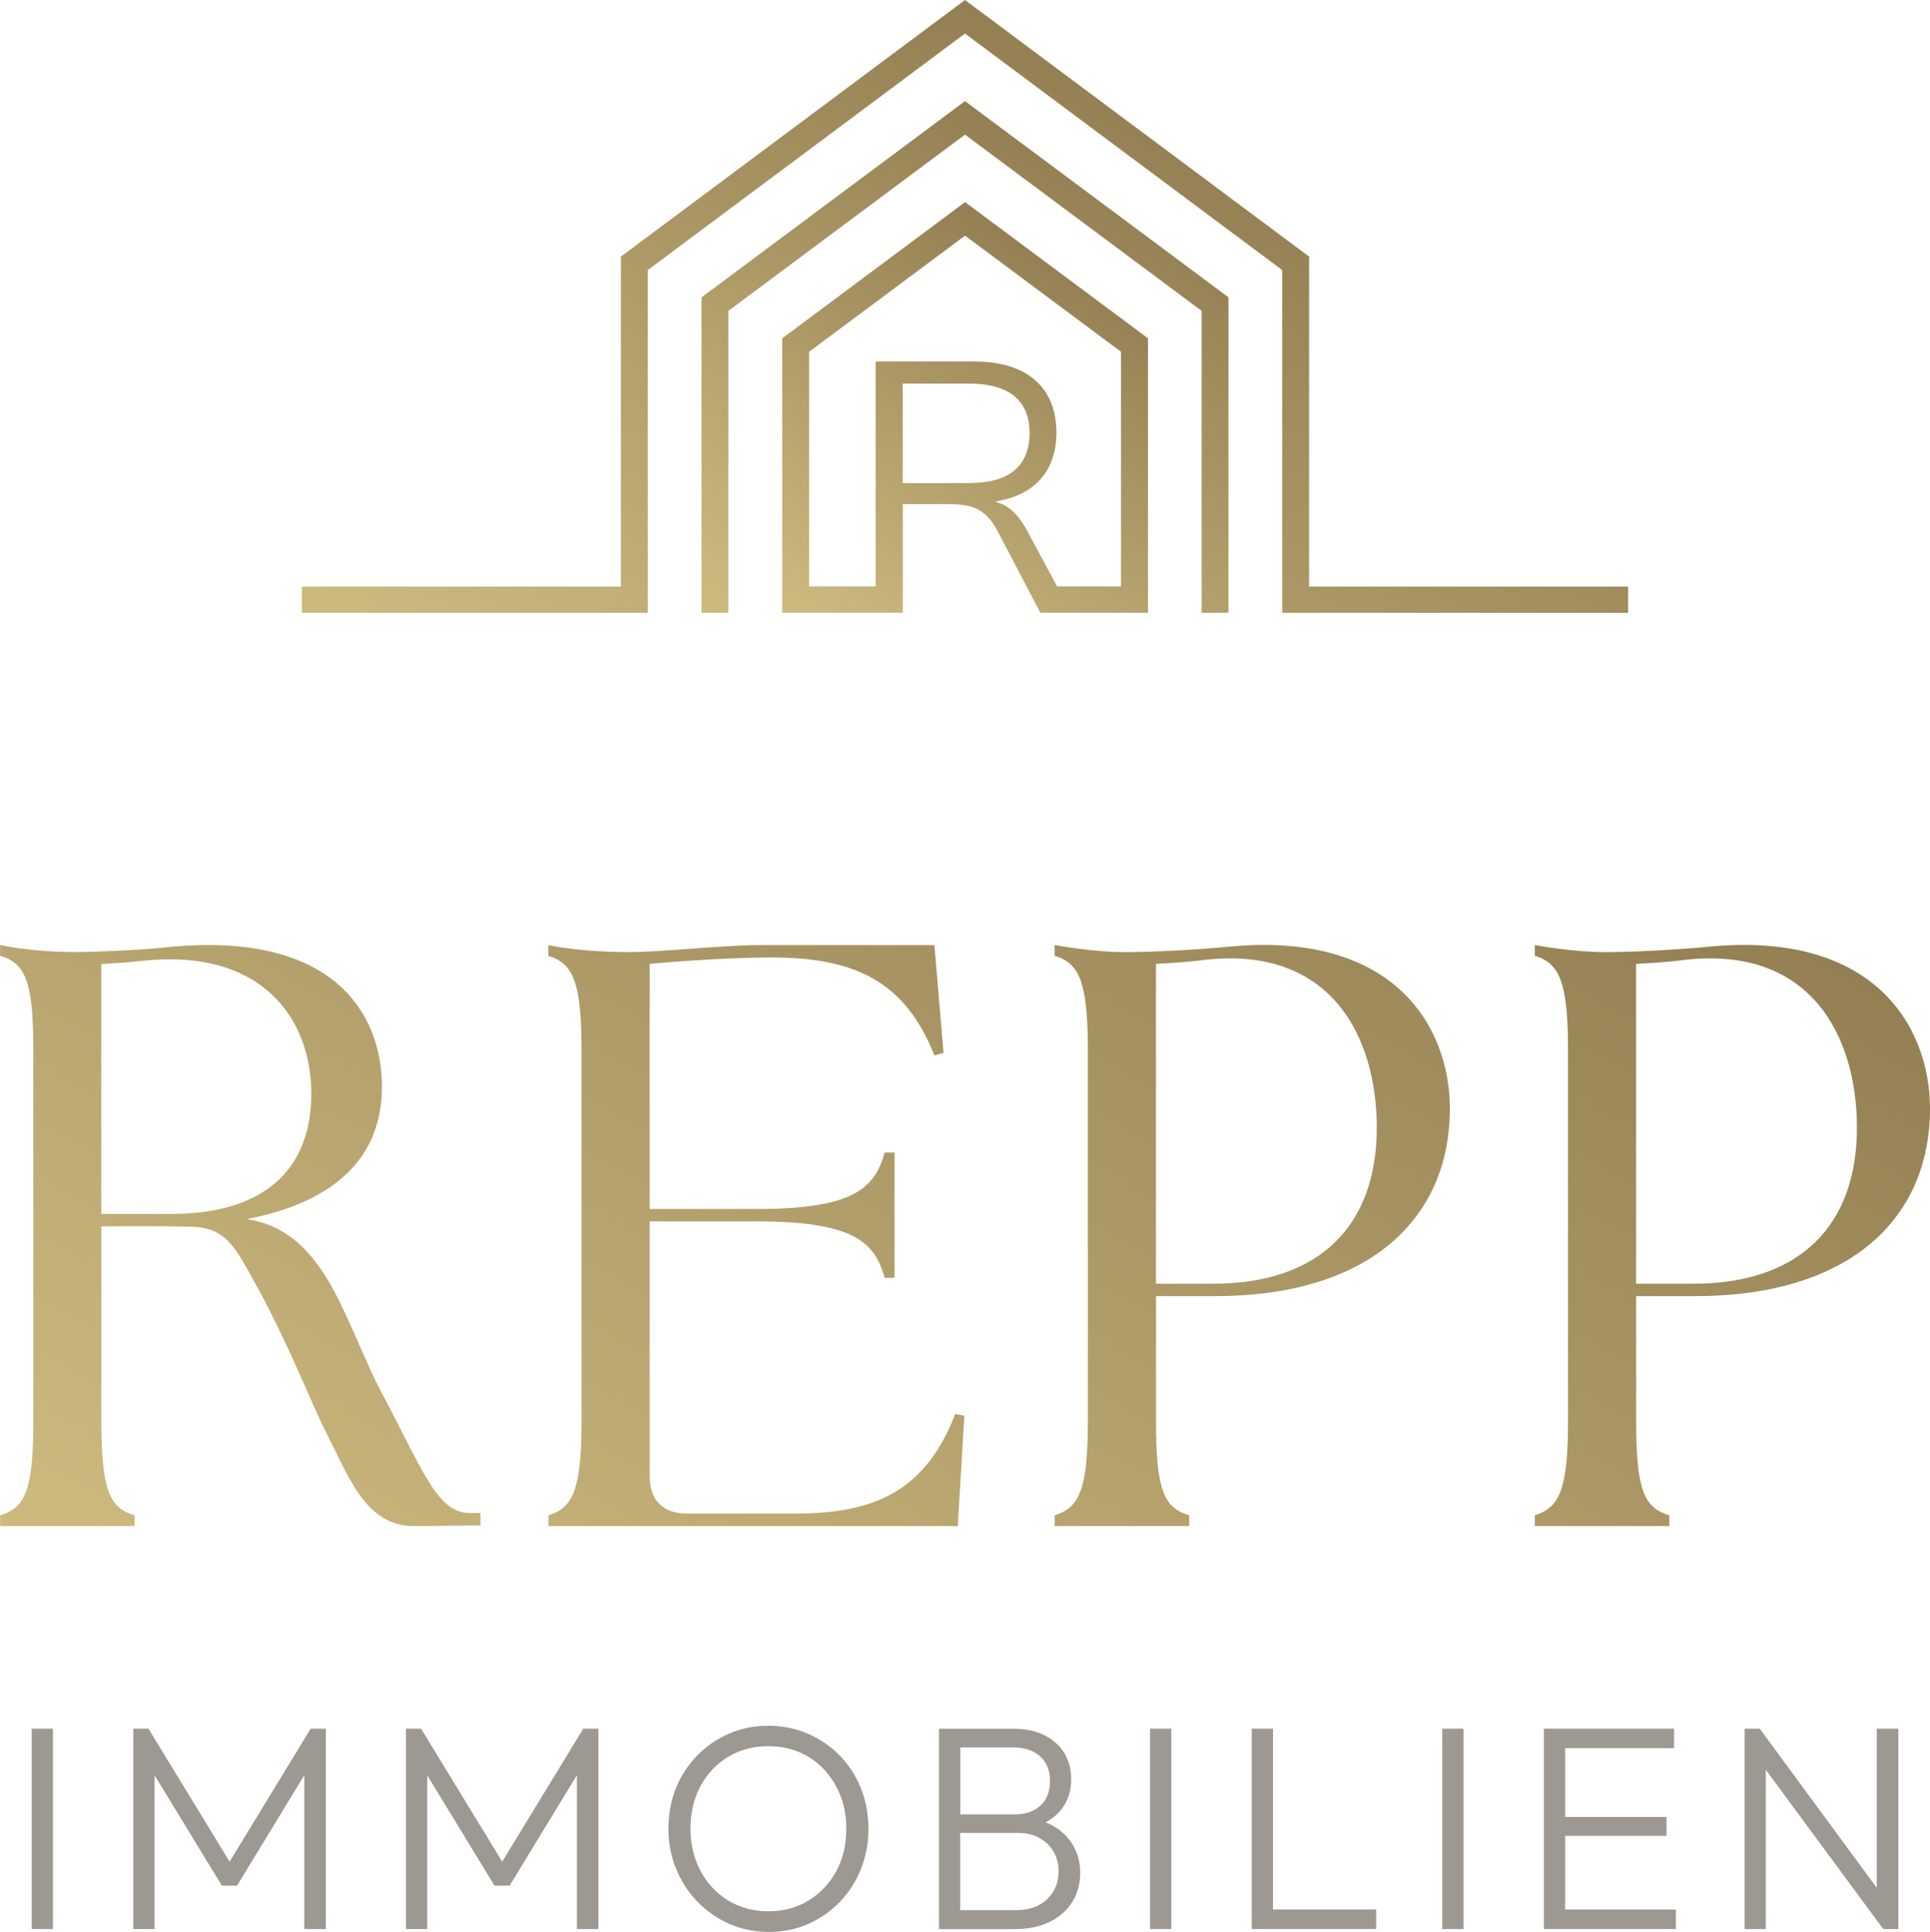 <?xml version="1.0" encoding="UTF-8"?>
<svg id="Ebene_2" data-name="Ebene 2" xmlns="http://www.w3.org/2000/svg" xmlns:xlink="http://www.w3.org/1999/xlink" viewBox="0 0 332.54 332.93">
  <defs>
    <style>
      .cls-1 {
        fill: #9d9891;
      }

      .cls-2 {
        fill: url(#Unbenannter_Verlauf_7);
      }

      .cls-3 {
        fill: url(#Unbenannter_Verlauf_7-3);
      }

      .cls-4 {
        fill: url(#Unbenannter_Verlauf_7-2);
      }

      .cls-5 {
        fill: url(#Unbenannter_Verlauf_7-4);
      }
    </style>
    <linearGradient id="Unbenannter_Verlauf_7" data-name="Unbenannter Verlauf 7" x1="89.38" y1="314.59" x2="210.68" y2="104.5" gradientUnits="userSpaceOnUse">
      <stop offset="0" stop-color="#ccb97e"/>
      <stop offset=".03" stop-color="#ccb97e"/>
      <stop offset="1" stop-color="#947f53"/>
      <stop offset="1" stop-color="#947f53"/>
    </linearGradient>
    <linearGradient id="Unbenannter_Verlauf_7-2" data-name="Unbenannter Verlauf 7" x1="143.15" y1="118.47" x2="192.69" y2="32.67" xlink:href="#Unbenannter_Verlauf_7"/>
    <linearGradient id="Unbenannter_Verlauf_7-3" data-name="Unbenannter Verlauf 7" x1="148.15" y1="113.34" x2="186.68" y2="46.61" xlink:href="#Unbenannter_Verlauf_7"/>
    <linearGradient id="Unbenannter_Verlauf_7-4" data-name="Unbenannter Verlauf 7" x1="136.73" y1="154.51" x2="211.02" y2="25.83" xlink:href="#Unbenannter_Verlauf_7"/>
  </defs>
  <g id="Ebene_2-2" data-name="Ebene 2">
    <g>
      <g>
        <polygon class="cls-1" points="86.53 320.82 72.55 297.9 69.94 297.9 69.94 332.43 73.61 332.43 73.61 305.92 85.2 324.95 87.81 324.95 99.4 305.92 99.4 332.43 103.11 332.43 103.11 297.9 100.5 297.9 86.53 320.82"/>
        <polygon class="cls-1" points="39.56 320.82 25.58 297.9 22.97 297.9 22.97 332.43 26.63 332.43 26.63 305.92 38.23 324.95 40.84 324.95 52.43 305.92 52.43 332.43 56.14 332.43 56.14 297.9 53.53 297.9 39.56 320.82"/>
        <rect class="cls-1" x="5.46" y="297.9" width="3.66" height="34.53"/>
        <path class="cls-1" d="M144.67,302.52c-1.57-1.61-3.41-2.86-5.5-3.76-2.09-.9-4.36-1.36-6.8-1.36s-4.7.45-6.77,1.36c-2.07.9-3.9,2.16-5.47,3.76-1.57,1.61-2.79,3.48-3.66,5.62-.87,2.14-1.3,4.47-1.3,6.98s.44,4.79,1.33,6.95c.89,2.16,2.12,4.05,3.69,5.67,1.57,1.62,3.4,2.89,5.49,3.81,2.09.92,4.36,1.38,6.8,1.38s4.7-.46,6.77-1.38c2.07-.92,3.89-2.18,5.44-3.79,1.56-1.61,2.77-3.49,3.64-5.65.87-2.16,1.3-4.47,1.3-6.95s-.43-4.84-1.3-7c-.87-2.16-2.09-4.04-3.66-5.65ZM144.09,322.44c-1.15,2.14-2.74,3.83-4.77,5.07-2.02,1.24-4.34,1.86-6.95,1.86-1.91,0-3.68-.35-5.32-1.05-1.64-.7-3.06-1.7-4.27-2.99-1.2-1.29-2.14-2.8-2.81-4.54-.67-1.74-1-3.63-1-5.67,0-2.74.58-5.19,1.73-7.33,1.15-2.14,2.74-3.82,4.77-5.04,2.02-1.22,4.32-1.83,6.9-1.83,1.97,0,3.77.35,5.4,1.05,1.62.7,3.04,1.7,4.24,2.99,1.2,1.29,2.14,2.79,2.81,4.52.67,1.72,1,3.6,1,5.65,0,2.74-.58,5.19-1.73,7.33Z"/>
        <path class="cls-1" d="M180.21,314.03c1.18-.66,2.14-1.47,2.85-2.45,1-1.39,1.51-3.05,1.51-4.99,0-1.64-.38-3.11-1.15-4.42-.77-1.3-1.91-2.34-3.41-3.11-1.51-.77-3.33-1.15-5.47-1.15h-12.75v34.53h3.66s9.38,0,9.38,0c2.38,0,4.41-.43,6.1-1.28,1.69-.85,2.98-2.01,3.86-3.46.89-1.46,1.33-3.1,1.33-4.94,0-2.21-.63-4.11-1.88-5.72-1.01-1.3-2.37-2.29-4.03-2.99ZM174.43,301.11c1.97,0,3.55.5,4.72,1.51,1.17,1,1.76,2.43,1.76,4.27s-.54,3.26-1.63,4.27c-1.09,1-2.57,1.51-4.44,1.51h-9.38v-11.54h8.98ZM180.45,327.26c-1.3,1.27-3.09,1.91-5.37,1.91h-9.64v-13.3h9.94c1.44,0,2.68.29,3.74.88,1.05.59,1.86,1.38,2.43,2.38.57,1,.85,2.13.85,3.36,0,1.91-.65,3.5-1.96,4.77Z"/>
        <rect class="cls-1" x="198.16" y="297.9" width="3.66" height="34.53"/>
        <polygon class="cls-1" points="219.34 297.9 215.68 297.9 215.68 332.43 218.09 332.43 219.34 332.43 237.11 332.43 237.11 329.06 219.34 329.06 219.34 297.9"/>
        <rect class="cls-1" x="248.5" y="297.9" width="3.66" height="34.53"/>
        <polygon class="cls-1" points="269.68 316.37 287.14 316.37 287.14 313.11 269.68 313.11 269.68 301.26 288.44 301.26 288.44 297.9 269.68 297.9 268.42 297.9 266.01 297.9 266.01 332.43 268.42 332.43 269.68 332.43 288.75 332.43 288.75 329.06 269.68 329.06 269.68 316.37"/>
        <polygon class="cls-1" points="323.37 297.9 323.37 325.33 303.2 297.9 300.59 297.9 300.59 332.43 304.25 332.43 304.25 304.99 324.48 332.43 327.09 332.43 327.09 297.9 323.37 297.9"/>
      </g>
      <path class="cls-2" d="M291.78,221.22h-9.88v-55.11c1.72-.14,4.16-.17,7.75-.62,22.66-2.88,30.3,13.53,30.3,28.84,0,16.87-9.87,26.89-28.18,26.89M264.46,262.99h23.17v-1.86c-4.44-1.29-5.72-4.58-5.72-16.31v-21.46h10.15c26.6,0,40.48-13.3,40.48-32.33,0-13.88-9.4-30.73-38.29-27.87-5.36.53-13.34.92-17.55.92-5.9,0-12.25-1.23-12.25-1.23v1.86c4.29,1.29,5.72,4.58,5.72,16.31v63.79c0,11.73-1.43,15.02-5.72,16.31v1.86ZM209.05,221.22h-9.88v-55.11c1.72-.14,4.16-.17,7.75-.62,22.66-2.88,30.3,13.53,30.3,28.84,0,16.87-9.87,26.89-28.18,26.89M181.73,262.99h23.17v-1.86c-4.44-1.29-5.72-4.58-5.72-16.31v-21.46h10.15c26.6,0,40.48-13.3,40.48-32.33,0-13.88-9.4-30.73-38.29-27.87-5.36.53-13.34.92-17.55.92-5.9,0-12.25-1.23-12.25-1.23v1.86c4.29,1.29,5.72,4.58,5.72,16.31v63.79c0,11.73-1.43,15.02-5.72,16.31v1.86ZM94.5,261.13v1.86h70.52l1.14-19.03-1.57-.29c-5.15,13.3-13.87,17.16-27.61,17.16h-18.6c-4.14,0-6.44-2.29-6.44-6.44v-43.91h18.31c16.31,0,20.46,3.29,22.17,9.73h1.71v-21.59h-1.71c-1.72,6.44-5.87,9.73-22.17,9.73h-18.31v-42.24s11.57-1.11,21.03-1.11c14.59,0,23.03,4.3,28.03,16.88l1.57-.43-1.57-18.59h-29.86c-6.66,0-16.97,1.21-22.63,1.21-8.97,0-14.03-1.21-14.03-1.21v1.86c4.29,1.29,5.72,4.58,5.72,16.31v63.79c0,11.73-1.42,15.02-5.72,16.31M17.45,209.2v-43.07c2.29-.14,4.57-.27,7.1-.55,20.74-2.23,29.09,10.15,29.09,22.88s-7.72,20.74-24.17,20.74h-12.02ZM80.99,260.74c-5.7,0-7.95-7.05-15.89-22-1.39-2.61-3.72-8.47-6.5-14.24-4.67-9.65-9.76-13.43-16.06-14.41,15.25-2.96,23.27-10.67,23.27-22.83s-7.94-27.26-37.91-23.94c-3.81.42-11.68.74-14.99.74-7.71,0-12.89-1.21-12.89-1.21v1.86c4.44,1.29,5.72,4.58,5.72,16.31v63.8c0,11.73-1.29,15.01-5.72,16.31v1.86h23.17v-1.86c-4.44-1.29-5.72-4.58-5.72-16.31v-33.47s7.65-.13,14.93.04c6.58,0,7.98,3.25,12.13,10.79,4.86,8.82,9.91,21.28,11.23,23.82,4.37,8.47,7.11,16.99,15.61,16.99,3,0,8.11-.11,11.42-.11v-2.16s-.91.02-1.77.02"/>
      <g>
        <polygon class="cls-4" points="166.28 17.42 166.27 17.43 166.26 17.42 166.26 17.43 120.87 51.24 120.87 105.61 125.5 105.61 125.5 53.57 166.27 23.2 207.04 53.57 207.04 105.61 211.67 105.61 211.67 51.24 166.28 17.43 166.28 17.42"/>
        <path class="cls-3" d="M166.28,34.83h0s0,0,0,0h0s-31.5,23.47-31.5,23.47v47.3h20.78v-18.72h8.02c1.36,0,2.54.13,3.51.37.98.25,1.87.72,2.64,1.39.77.66,1.47,1.59,2.09,2.75l7.43,14.21h18.55v-47.3l-31.5-23.46h0ZM167.05,83.25h-11.51v-17.14h11.51c3.38,0,5.97.72,7.71,2.15,1.75,1.44,2.64,3.58,2.64,6.35s-.89,5.04-2.64,6.48c-1.74,1.43-4.33,2.15-7.71,2.15ZM193.15,60.63v40.42h-11.01l-5.25-9.74c-.96-1.76-2.04-3.06-3.19-3.86-.47-.33-1.01-.59-1.62-.8l-.62-.21.64-.12c1.25-.24,2.39-.59,3.41-1.04,2.12-.94,3.75-2.34,4.85-4.16,1.1-1.82,1.66-4.01,1.66-6.5,0-3.93-1.24-7-3.68-9.12-2.45-2.13-6-3.21-10.55-3.21h-16.92v38.76h-11.47v-40.42l26.88-20.02,26.88,20.02Z"/>
        <polygon class="cls-5" points="225.56 101.08 225.56 44.22 166.28 .01 166.28 0 166.27 0 166.26 0 166.26 .01 106.98 44.22 106.98 101.08 52.02 101.08 52.02 105.61 111.61 105.61 111.61 46.54 166.27 5.78 220.93 46.54 220.93 105.61 280.52 105.61 280.52 101.08 225.56 101.08"/>
      </g>
    </g>
  </g>
</svg>
